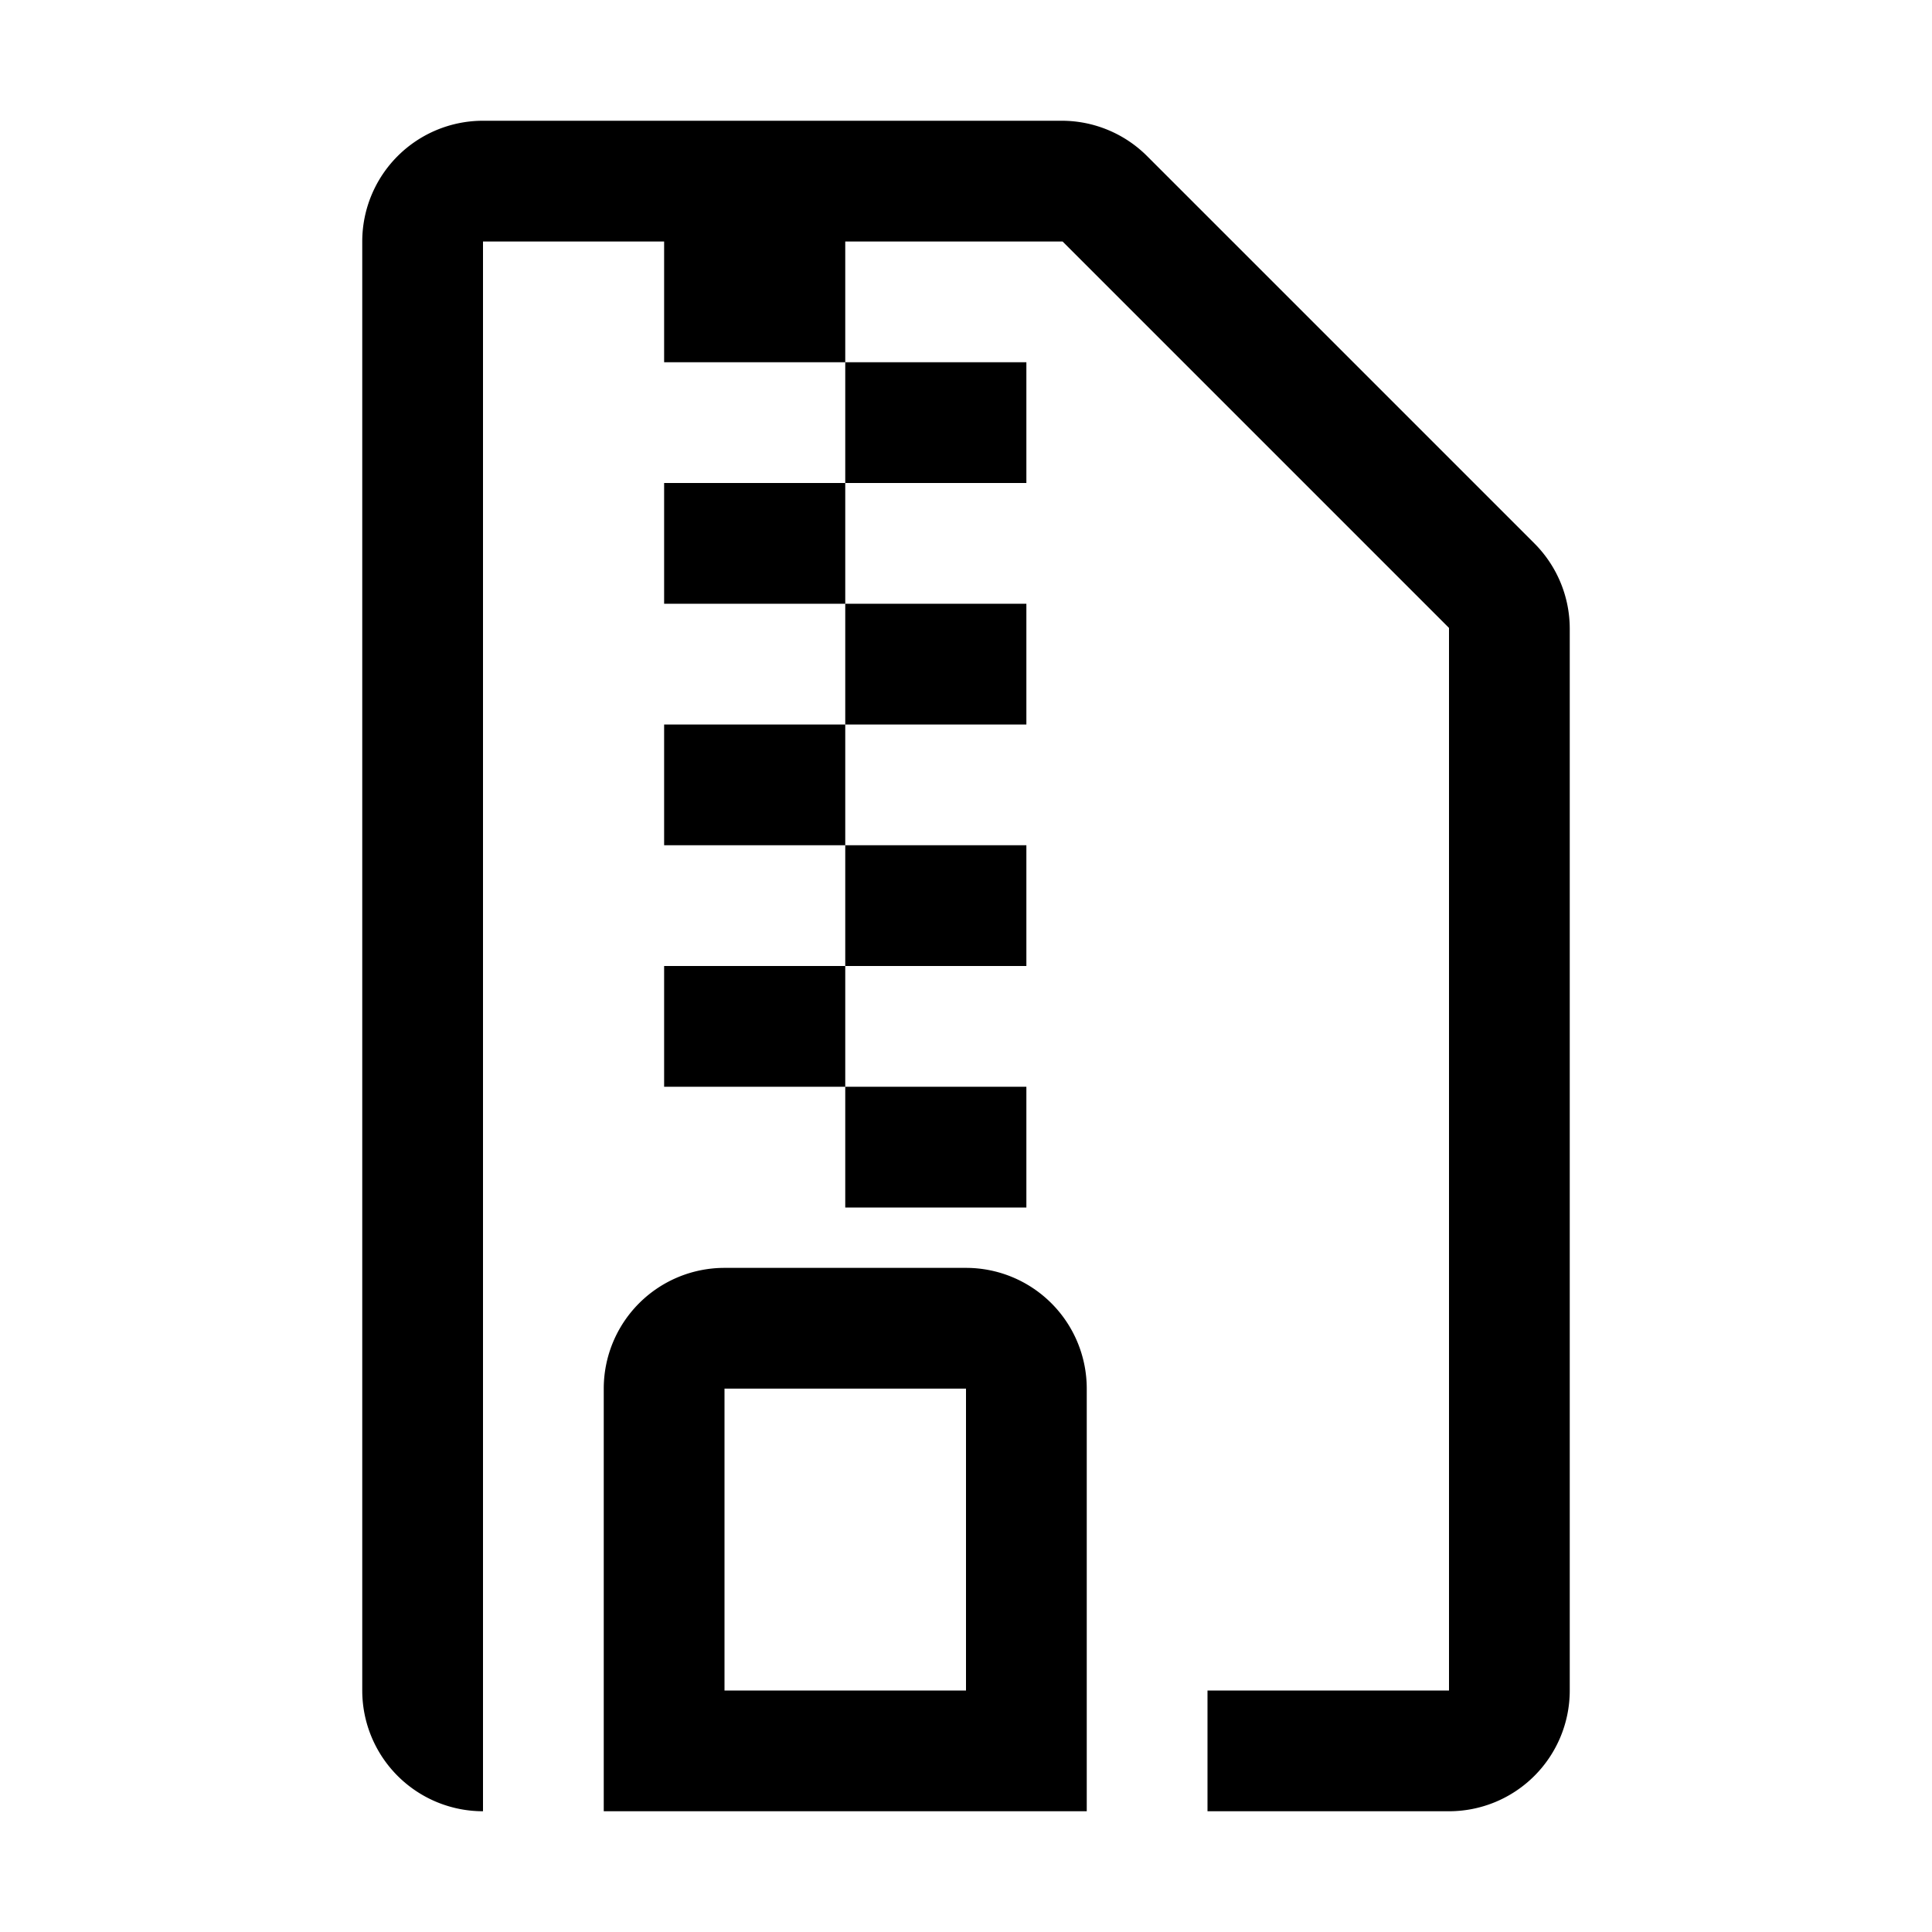 <svg width="32" height="32" viewBox="0 0 32 32" xmlns="http://www.w3.org/2000/svg">
    <path fill-rule="evenodd" d="M6 4a2 2 0 012-2h9.586A2 2 0 0119 2.586L25.414 9A2 2 0 0126 10.414V28a2 2 0 01-2 2h-4v-2h4V10.4L17.6 4H14v2h-3V4H8v26a2 2 0 01-2-2V4zm8 4V6h3v2h-3zm0 2h-3V8h3v2zm0 2v-2h3v2h-3zm0 2h-3v-2h3v2zm0 2v-2h3v2h-3zm0 2h-3v-2h3v2zm0 0h3v2h-3v-2zm-2 3a2 2 0 00-2 2v7h8v-7a2 2 0 00-2-2h-4zm0 7v-5h4v5h-4z"/>
</svg>
